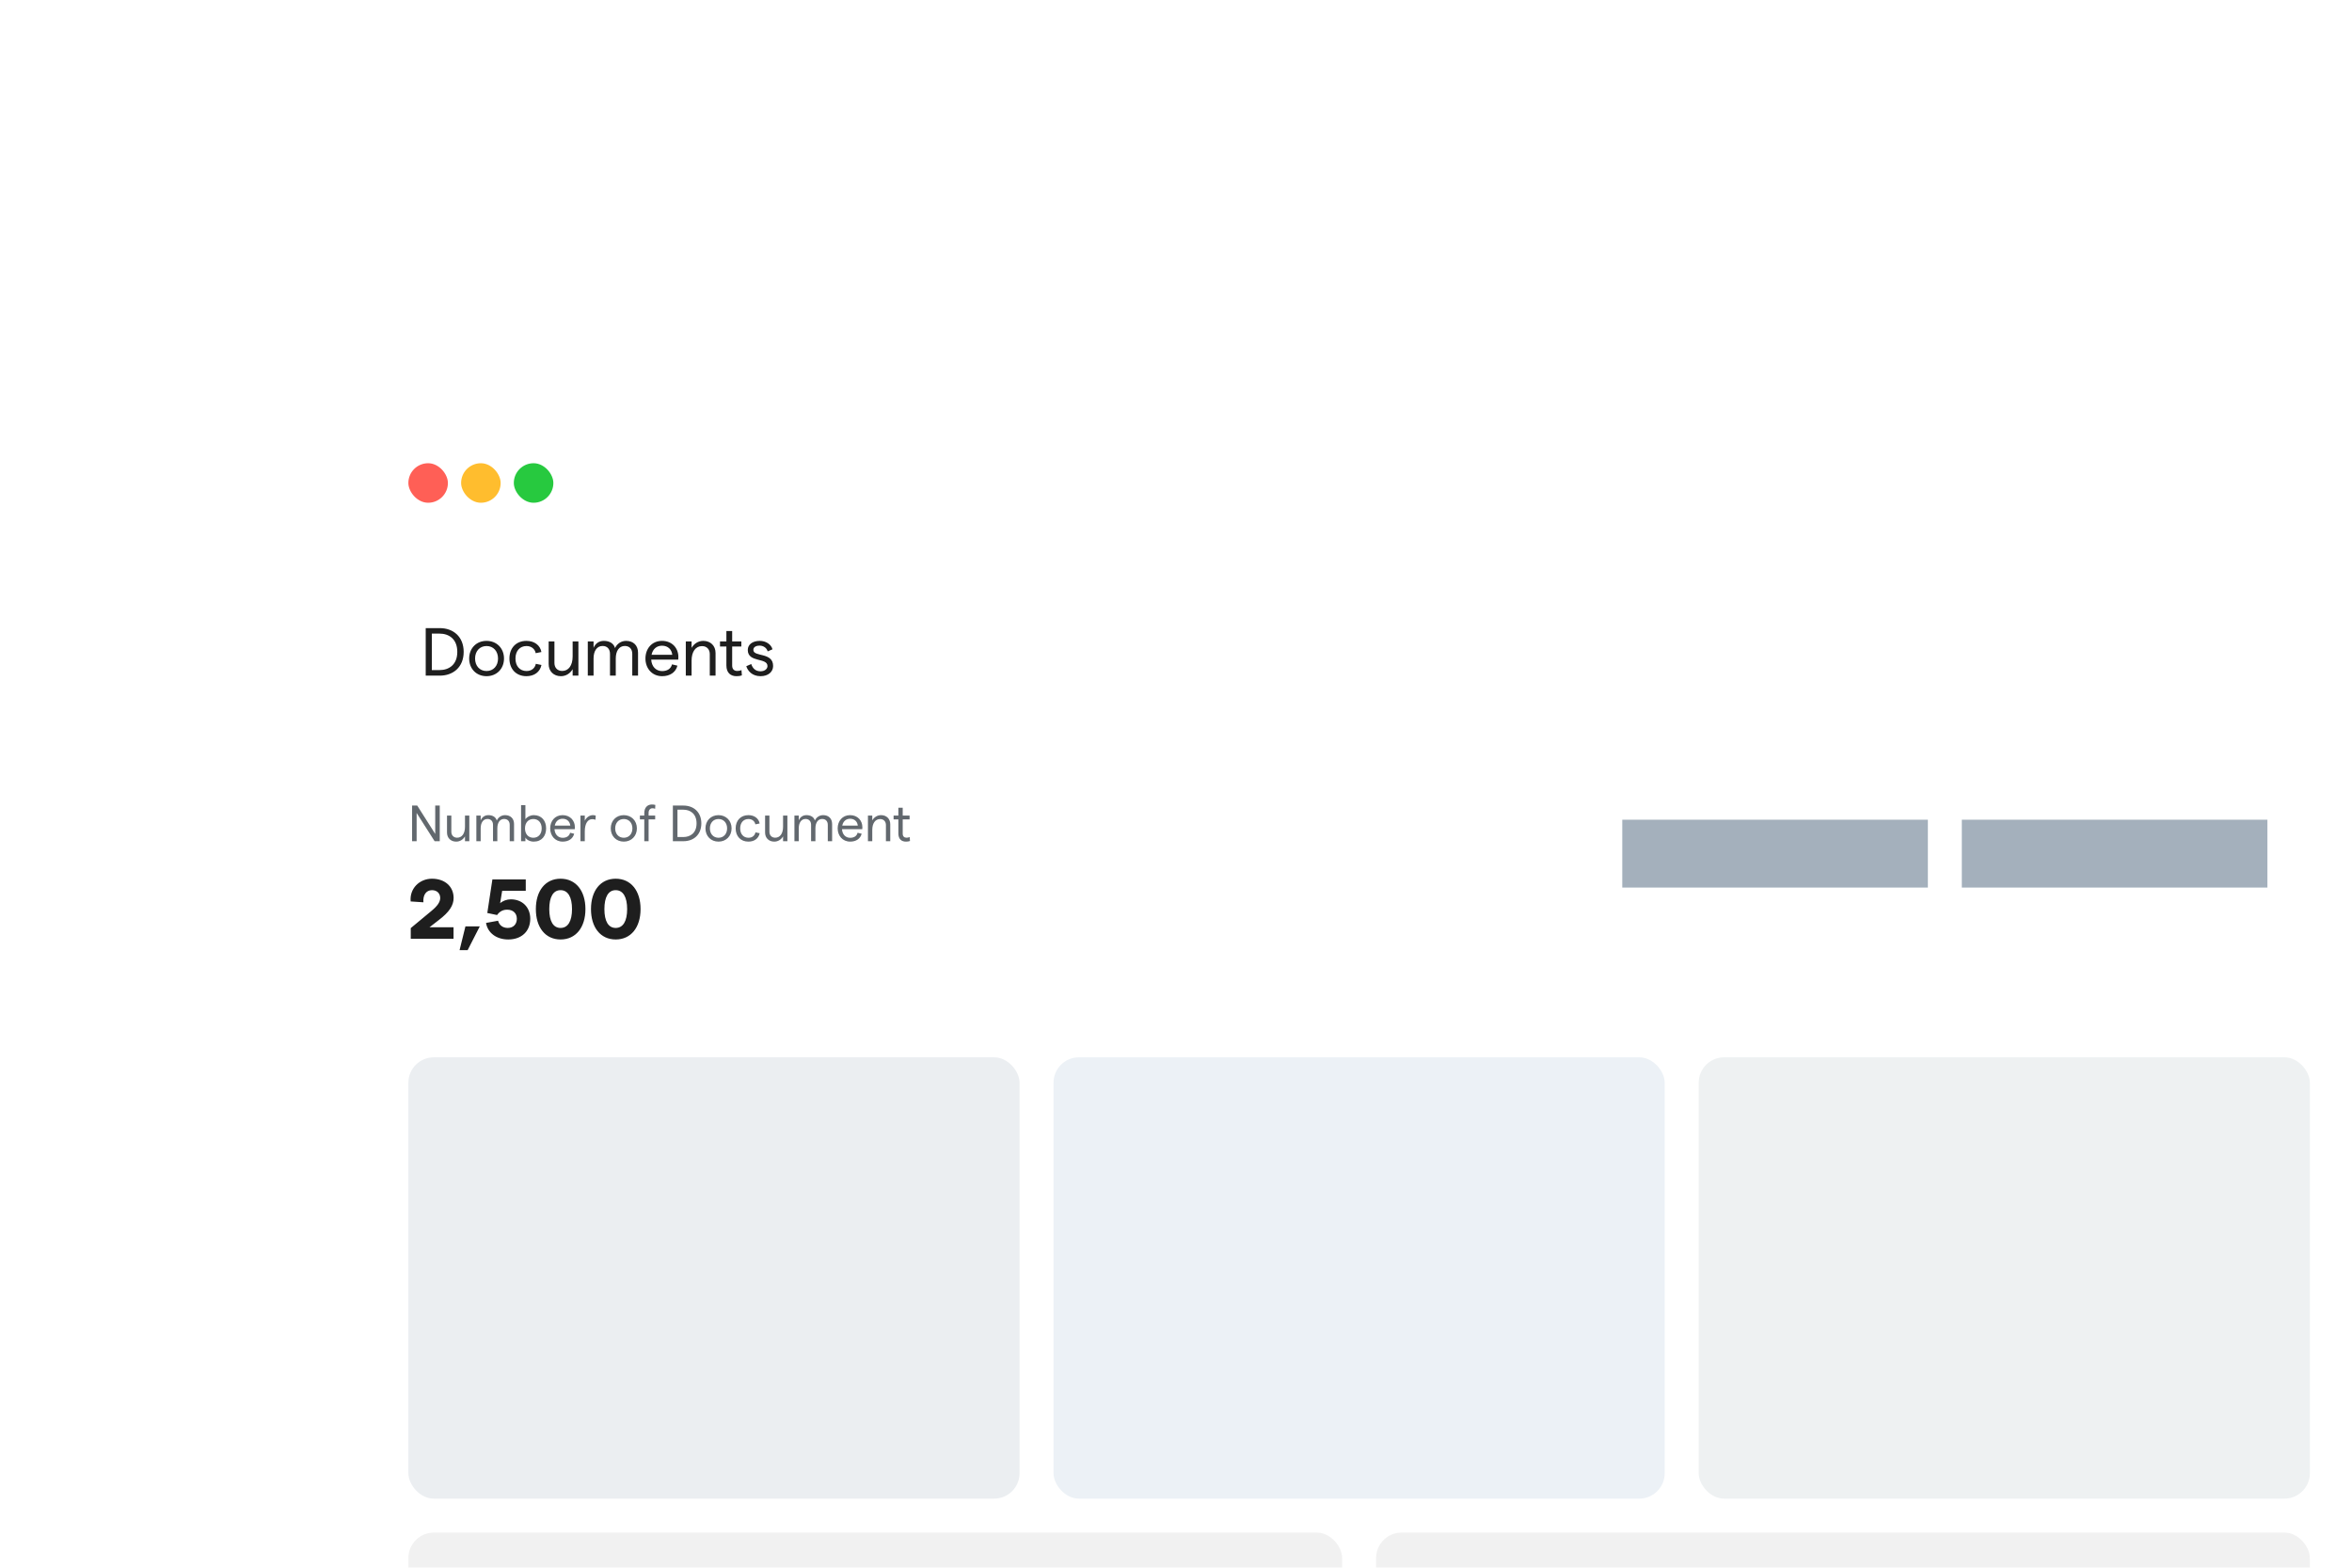 <svg width="552" height="368" viewBox="0 0 552 368" fill="none" xmlns="http://www.w3.org/2000/svg">
<g filter="url(#filter0_d_3_6579)">
<g clip-path="url(#clip0_3_6579)">
<rect x="56" y="68" width="514" height="400.442" rx="29.884" fill="white"/>
<rect x="95.841" y="91.906" width="9.281" height="9.281" rx="4.641" fill="#FF5F56"/>
<rect x="108.219" y="91.906" width="9.281" height="9.281" rx="4.641" fill="#FFBD2E"/>
<rect x="120.59" y="91.906" width="9.281" height="9.281" rx="4.641" fill="#27C93F"/>
<path d="M96.716 180.636V172.269H97.923L102.143 178.927V172.269H103.207V180.636H102L97.78 174.002V180.636H96.716ZM110.145 174.612V180.636H109.129V179.501C108.711 180.218 107.982 180.732 107.061 180.732C105.806 180.732 104.91 179.883 104.91 178.604V174.612H105.926V178.413C105.926 179.226 106.44 179.812 107.288 179.812C108.412 179.812 109.129 178.843 109.129 177.254V174.612H110.145ZM111.797 180.636V174.612H112.813V175.747C113.112 175.03 113.709 174.516 114.63 174.516C115.61 174.516 116.375 174.97 116.59 175.783C116.913 175.066 117.63 174.516 118.539 174.516C119.83 174.516 120.643 175.329 120.643 176.596V180.636H119.626V176.799C119.626 175.974 119.16 175.413 118.312 175.413C117.284 175.413 116.722 176.333 116.722 177.612V180.636H115.706V176.799C115.706 175.974 115.24 175.413 114.403 175.413C113.375 175.413 112.813 176.333 112.813 177.612V180.636H111.797ZM125.268 180.732C124.383 180.732 123.582 180.314 123.307 179.764V180.636H122.291V172.173H123.307V175.472C123.69 174.911 124.479 174.516 125.28 174.516C127.144 174.516 128.172 175.855 128.172 177.624C128.172 179.393 127.144 180.732 125.268 180.732ZM123.212 177.624C123.212 178.951 123.989 179.824 125.172 179.824C126.355 179.824 127.132 178.951 127.132 177.624C127.132 176.297 126.355 175.425 125.172 175.425C123.989 175.425 123.212 176.297 123.212 177.624ZM129.124 177.624C129.124 175.915 130.223 174.516 132.04 174.516C133.821 174.516 134.921 175.795 134.921 177.349C134.921 177.493 134.909 177.708 134.897 177.815H130.14C130.211 179.035 130.976 179.835 132.064 179.835C132.985 179.835 133.618 179.405 133.798 178.652L134.754 178.879C134.455 180.051 133.451 180.732 132.064 180.732C130.259 180.732 129.124 179.333 129.124 177.624ZM130.2 176.967H133.845C133.75 176.046 133.104 175.365 132.04 175.365C131.096 175.365 130.403 175.963 130.2 176.967ZM139.755 175.604C139.528 175.508 139.241 175.46 138.979 175.46C138.022 175.46 137.245 176.381 137.245 178.341V180.636H136.229V174.612H137.245V175.831C137.592 175.066 138.381 174.516 139.122 174.516C139.373 174.516 139.612 174.552 139.815 174.624L139.755 175.604ZM146.402 180.732C144.609 180.732 143.342 179.429 143.342 177.624C143.342 175.819 144.609 174.516 146.402 174.516C148.183 174.516 149.474 175.819 149.474 177.624C149.474 179.429 148.183 180.732 146.402 180.732ZM144.382 177.624C144.382 178.915 145.195 179.824 146.402 179.824C147.609 179.824 148.422 178.915 148.422 177.624C148.422 176.333 147.609 175.425 146.402 175.425C145.195 175.425 144.382 176.333 144.382 177.624ZM151.208 180.636V175.508H150.18V174.612H151.208V174.05C151.208 172.723 151.961 172.018 152.989 172.018C153.264 172.018 153.551 172.042 153.802 172.114L153.755 173.022C153.539 172.938 153.324 172.902 153.121 172.902C152.583 172.902 152.224 173.321 152.224 173.966V174.612H153.766V175.508H152.224V180.636H151.208ZM157.919 180.636V172.269H160.406C162.749 172.269 164.601 173.763 164.601 176.453C164.601 179.142 162.749 180.636 160.406 180.636H157.919ZM158.995 179.656H160.37C161.984 179.656 163.478 178.736 163.478 176.453C163.478 174.17 161.984 173.237 160.37 173.237H158.995V179.656ZM168.628 180.732C166.835 180.732 165.568 179.429 165.568 177.624C165.568 175.819 166.835 174.516 168.628 174.516C170.409 174.516 171.7 175.819 171.7 177.624C171.7 179.429 170.409 180.732 168.628 180.732ZM166.608 177.624C166.608 178.915 167.421 179.824 168.628 179.824C169.835 179.824 170.648 178.915 170.648 177.624C170.648 176.333 169.835 175.425 168.628 175.425C167.421 175.425 166.608 176.333 166.608 177.624ZM175.642 180.732C173.849 180.732 172.654 179.489 172.654 177.624C172.654 175.759 173.849 174.516 175.642 174.516C177.04 174.516 178.068 175.281 178.284 176.477L177.28 176.68C177.148 175.951 176.515 175.425 175.666 175.425C174.482 175.425 173.717 176.297 173.717 177.624C173.717 178.951 174.482 179.824 175.666 179.824C176.515 179.824 177.136 179.357 177.303 178.556L178.296 178.76C178.033 180.003 177.029 180.732 175.642 180.732ZM184.796 174.612V180.636H183.78V179.501C183.362 180.218 182.633 180.732 181.712 180.732C180.457 180.732 179.561 179.883 179.561 178.604V174.612H180.577V178.413C180.577 179.226 181.091 179.812 181.939 179.812C183.063 179.812 183.78 178.843 183.78 177.254V174.612H184.796ZM186.448 180.636V174.612H187.464V175.747C187.763 175.03 188.36 174.516 189.281 174.516C190.261 174.516 191.026 174.97 191.241 175.783C191.564 175.066 192.281 174.516 193.19 174.516C194.481 174.516 195.293 175.329 195.293 176.596V180.636H194.277V176.799C194.277 175.974 193.811 175.413 192.963 175.413C191.935 175.413 191.373 176.333 191.373 177.612V180.636H190.357V176.799C190.357 175.974 189.89 175.413 189.054 175.413C188.026 175.413 187.464 176.333 187.464 177.612V180.636H186.448ZM196.596 177.624C196.596 175.915 197.695 174.516 199.512 174.516C201.293 174.516 202.393 175.795 202.393 177.349C202.393 177.493 202.381 177.708 202.369 177.815H197.612C197.683 179.035 198.448 179.835 199.536 179.835C200.457 179.835 201.09 179.405 201.269 178.652L202.226 178.879C201.927 180.051 200.923 180.732 199.536 180.732C197.731 180.732 196.596 179.333 196.596 177.624ZM197.671 176.967H201.317C201.222 176.046 200.576 175.365 199.512 175.365C198.568 175.365 197.875 175.963 197.671 176.967ZM203.701 180.636V174.612H204.717V175.747C205.135 175.03 205.865 174.516 206.785 174.516C208.04 174.516 208.937 175.365 208.937 176.644V180.636H207.921V176.835C207.921 176.022 207.407 175.437 206.558 175.437C205.434 175.437 204.717 176.405 204.717 177.995V180.636H203.701ZM213.57 180.589C213.271 180.696 212.948 180.732 212.626 180.732C211.598 180.732 210.845 180.158 210.845 178.831V175.508H209.721V174.612H210.845V172.783H211.861V174.612H213.474V175.508H211.861V178.867C211.861 179.501 212.219 179.812 212.745 179.812C212.984 179.812 213.259 179.776 213.498 179.656L213.57 180.589Z" fill="#62686E"/>
<path d="M96.401 203.543V201.033L101.223 197.028C102.677 195.833 103.314 194.896 103.314 193.96C103.314 192.864 102.537 192.127 101.382 192.127C100.027 192.127 99.23 193.263 99.37 194.976L96.381 194.777C96.083 191.789 98.413 189.438 101.382 189.438C104.43 189.438 106.462 191.29 106.462 193.96C106.462 195.733 105.406 197.287 103.036 199.1L100.804 200.833H106.442V203.543H96.401ZM107.858 206.212L109.233 200.634H112.599L109.75 206.212H107.858ZM119.288 203.702C116.519 203.702 114.467 202.168 114.068 199.817L116.897 199.299C117.156 200.335 117.993 200.993 119.169 200.993C120.463 200.993 121.3 200.136 121.3 198.841C121.3 197.546 120.424 196.709 119.029 196.709C118.033 196.709 117.276 197.108 116.658 197.964L114.367 197.486L115.563 189.597H123.392V192.287H117.854L117.376 195.195C117.993 194.637 118.949 194.279 119.886 194.279C122.575 194.279 124.448 196.132 124.448 198.841C124.448 201.77 122.416 203.702 119.288 203.702ZM131.56 203.702C127.993 203.702 125.762 200.873 125.762 196.57C125.762 192.267 127.993 189.438 131.56 189.438C135.146 189.438 137.397 192.267 137.397 196.57C137.397 200.873 135.146 203.702 131.56 203.702ZM128.91 196.57C128.91 199.399 129.826 200.993 131.56 200.993C133.293 200.993 134.249 199.399 134.249 196.57C134.249 193.741 133.293 192.127 131.56 192.127C129.826 192.127 128.91 193.741 128.91 196.57ZM144.497 203.702C140.931 203.702 138.7 200.873 138.7 196.57C138.7 192.267 140.931 189.438 144.497 189.438C148.084 189.438 150.335 192.267 150.335 196.57C150.335 200.873 148.084 203.702 144.497 203.702ZM141.848 196.57C141.848 199.399 142.764 200.993 144.497 200.993C146.231 200.993 147.187 199.399 147.187 196.57C147.187 193.741 146.231 192.127 144.497 192.127C142.764 192.127 141.848 193.741 141.848 196.57Z" fill="#1E1E1E"/>
<rect x="380.737" y="175.582" width="71.721" height="15.938" fill="#A4B0BC"/>
<rect x="460.427" y="175.582" width="71.721" height="15.938" fill="#A4B0BC"/>
<path d="M99.913 141.769V130.613H103.228C106.352 130.613 108.822 132.605 108.822 136.191C108.822 139.777 106.352 141.769 103.228 141.769H99.913ZM101.347 140.462H103.18C105.332 140.462 107.324 139.235 107.324 136.191C107.324 133.147 105.332 131.904 103.18 131.904H101.347V140.462ZM114.191 141.897C111.8 141.897 110.111 140.159 110.111 137.753C110.111 135.346 111.8 133.609 114.191 133.609C116.566 133.609 118.287 135.346 118.287 137.753C118.287 140.159 116.566 141.897 114.191 141.897ZM111.497 137.753C111.497 139.474 112.581 140.685 114.191 140.685C115.801 140.685 116.884 139.474 116.884 137.753C116.884 136.031 115.801 134.82 114.191 134.82C112.581 134.82 111.497 136.031 111.497 137.753ZM123.543 141.897C121.152 141.897 119.558 140.239 119.558 137.753C119.558 135.266 121.152 133.609 123.543 133.609C125.408 133.609 126.778 134.629 127.065 136.223L125.726 136.494C125.551 135.521 124.706 134.82 123.575 134.82C121.997 134.82 120.977 135.984 120.977 137.753C120.977 139.522 121.997 140.685 123.575 140.685C124.706 140.685 125.535 140.064 125.758 138.996L127.081 139.267C126.73 140.924 125.392 141.897 123.543 141.897ZM135.749 133.736V141.769H134.394V140.255C133.836 141.211 132.864 141.897 131.637 141.897C129.963 141.897 128.768 140.765 128.768 139.06V133.736H130.122V138.805C130.122 139.888 130.808 140.669 131.939 140.669C133.438 140.669 134.394 139.378 134.394 137.259V133.736H135.749ZM137.951 141.769V133.736H139.305V135.251C139.704 134.294 140.501 133.609 141.728 133.609C143.035 133.609 144.055 134.215 144.342 135.298C144.772 134.342 145.728 133.609 146.94 133.609C148.661 133.609 149.745 134.693 149.745 136.382V141.769H148.39V136.653C148.39 135.553 147.769 134.804 146.637 134.804C145.266 134.804 144.517 136.031 144.517 137.737V141.769H143.162V136.653C143.162 135.553 142.541 134.804 141.425 134.804C140.055 134.804 139.305 136.031 139.305 137.737V141.769H137.951ZM151.481 137.753C151.481 135.474 152.947 133.609 155.37 133.609C157.745 133.609 159.211 135.314 159.211 137.386C159.211 137.577 159.195 137.864 159.179 138.008H152.836C152.931 139.633 153.951 140.701 155.402 140.701C156.629 140.701 157.474 140.128 157.713 139.123L158.988 139.426C158.589 140.988 157.251 141.897 155.402 141.897C152.995 141.897 151.481 140.032 151.481 137.753ZM152.915 136.876H157.776C157.649 135.649 156.788 134.741 155.37 134.741C154.111 134.741 153.186 135.537 152.915 136.876ZM160.955 141.769V133.736H162.31V135.251C162.868 134.294 163.84 133.609 165.067 133.609C166.74 133.609 167.936 134.741 167.936 136.446V141.769H166.581V136.701C166.581 135.617 165.896 134.836 164.764 134.836C163.266 134.836 162.31 136.127 162.31 138.247V141.769H160.955ZM174.114 141.705C173.715 141.849 173.285 141.897 172.855 141.897C171.484 141.897 170.48 141.132 170.48 139.363V134.932H168.982V133.736H170.48V131.298H171.835V133.736H173.986V134.932H171.835V139.41C171.835 140.255 172.313 140.669 173.014 140.669C173.333 140.669 173.699 140.622 174.018 140.462L174.114 141.705ZM178.497 141.897C176.553 141.897 175.501 140.685 175.15 139.554L176.313 139.044C176.616 139.984 177.254 140.749 178.497 140.749C179.485 140.749 180.123 140.175 180.123 139.522C180.123 137.466 175.501 138.789 175.501 135.745C175.501 134.47 176.6 133.609 178.322 133.609C179.74 133.609 180.967 134.406 181.302 135.585L180.17 136.079C179.947 135.251 179.15 134.725 178.29 134.725C177.381 134.725 176.808 135.091 176.808 135.729C176.808 137.45 181.461 136.191 181.445 139.506C181.445 140.909 180.266 141.897 178.497 141.897Z" fill="#1E1E1E"/>
<rect x="95.844" y="231.362" width="143.442" height="103.597" rx="5.977" fill="#EBEEF1"/>
<rect x="247.253" y="231.362" width="143.442" height="103.597" rx="5.977" fill="#ECF1F6"/>
<rect x="398.671" y="231.362" width="143.442" height="103.597" rx="5.977" fill="#EEF1F2"/>
<rect x="95.844" y="342.93" width="219.147" height="159.38" rx="5.977" fill="#F1F1F1"/>
<rect x="322.957" y="342.93" width="219.147" height="159.38" rx="5.977" fill="#F1F1F1"/>
</g>
</g>
<defs>
<filter id="filter0_d_3_6579" x="-28.155" y="0.676" width="682.311" height="568.753" filterUnits="userSpaceOnUse" color-interpolation-filters="sRGB">
<feFlood flood-opacity="0" result="BackgroundImageFix"/>
<feColorMatrix in="SourceAlpha" type="matrix" values="0 0 0 0 0 0 0 0 0 0 0 0 0 0 0 0 0 0 127 0" result="hardAlpha"/>
<feOffset dy="16.831"/>
<feGaussianBlur stdDeviation="42.078"/>
<feComposite in2="hardAlpha" operator="out"/>
<feColorMatrix type="matrix" values="0 0 0 0 0.65 0 0 0 0 0.667 0 0 0 0 0.817 0 0 0 0.25 0"/>
<feBlend mode="normal" in2="BackgroundImageFix" result="effect1_dropShadow_3_6579"/>
<feBlend mode="normal" in="SourceGraphic" in2="effect1_dropShadow_3_6579" result="shape"/>
</filter>
<clipPath id="clip0_3_6579">
<rect x="56" y="68" width="514" height="400.442" rx="29.884" fill="white"/>
</clipPath>
</defs>
</svg>
